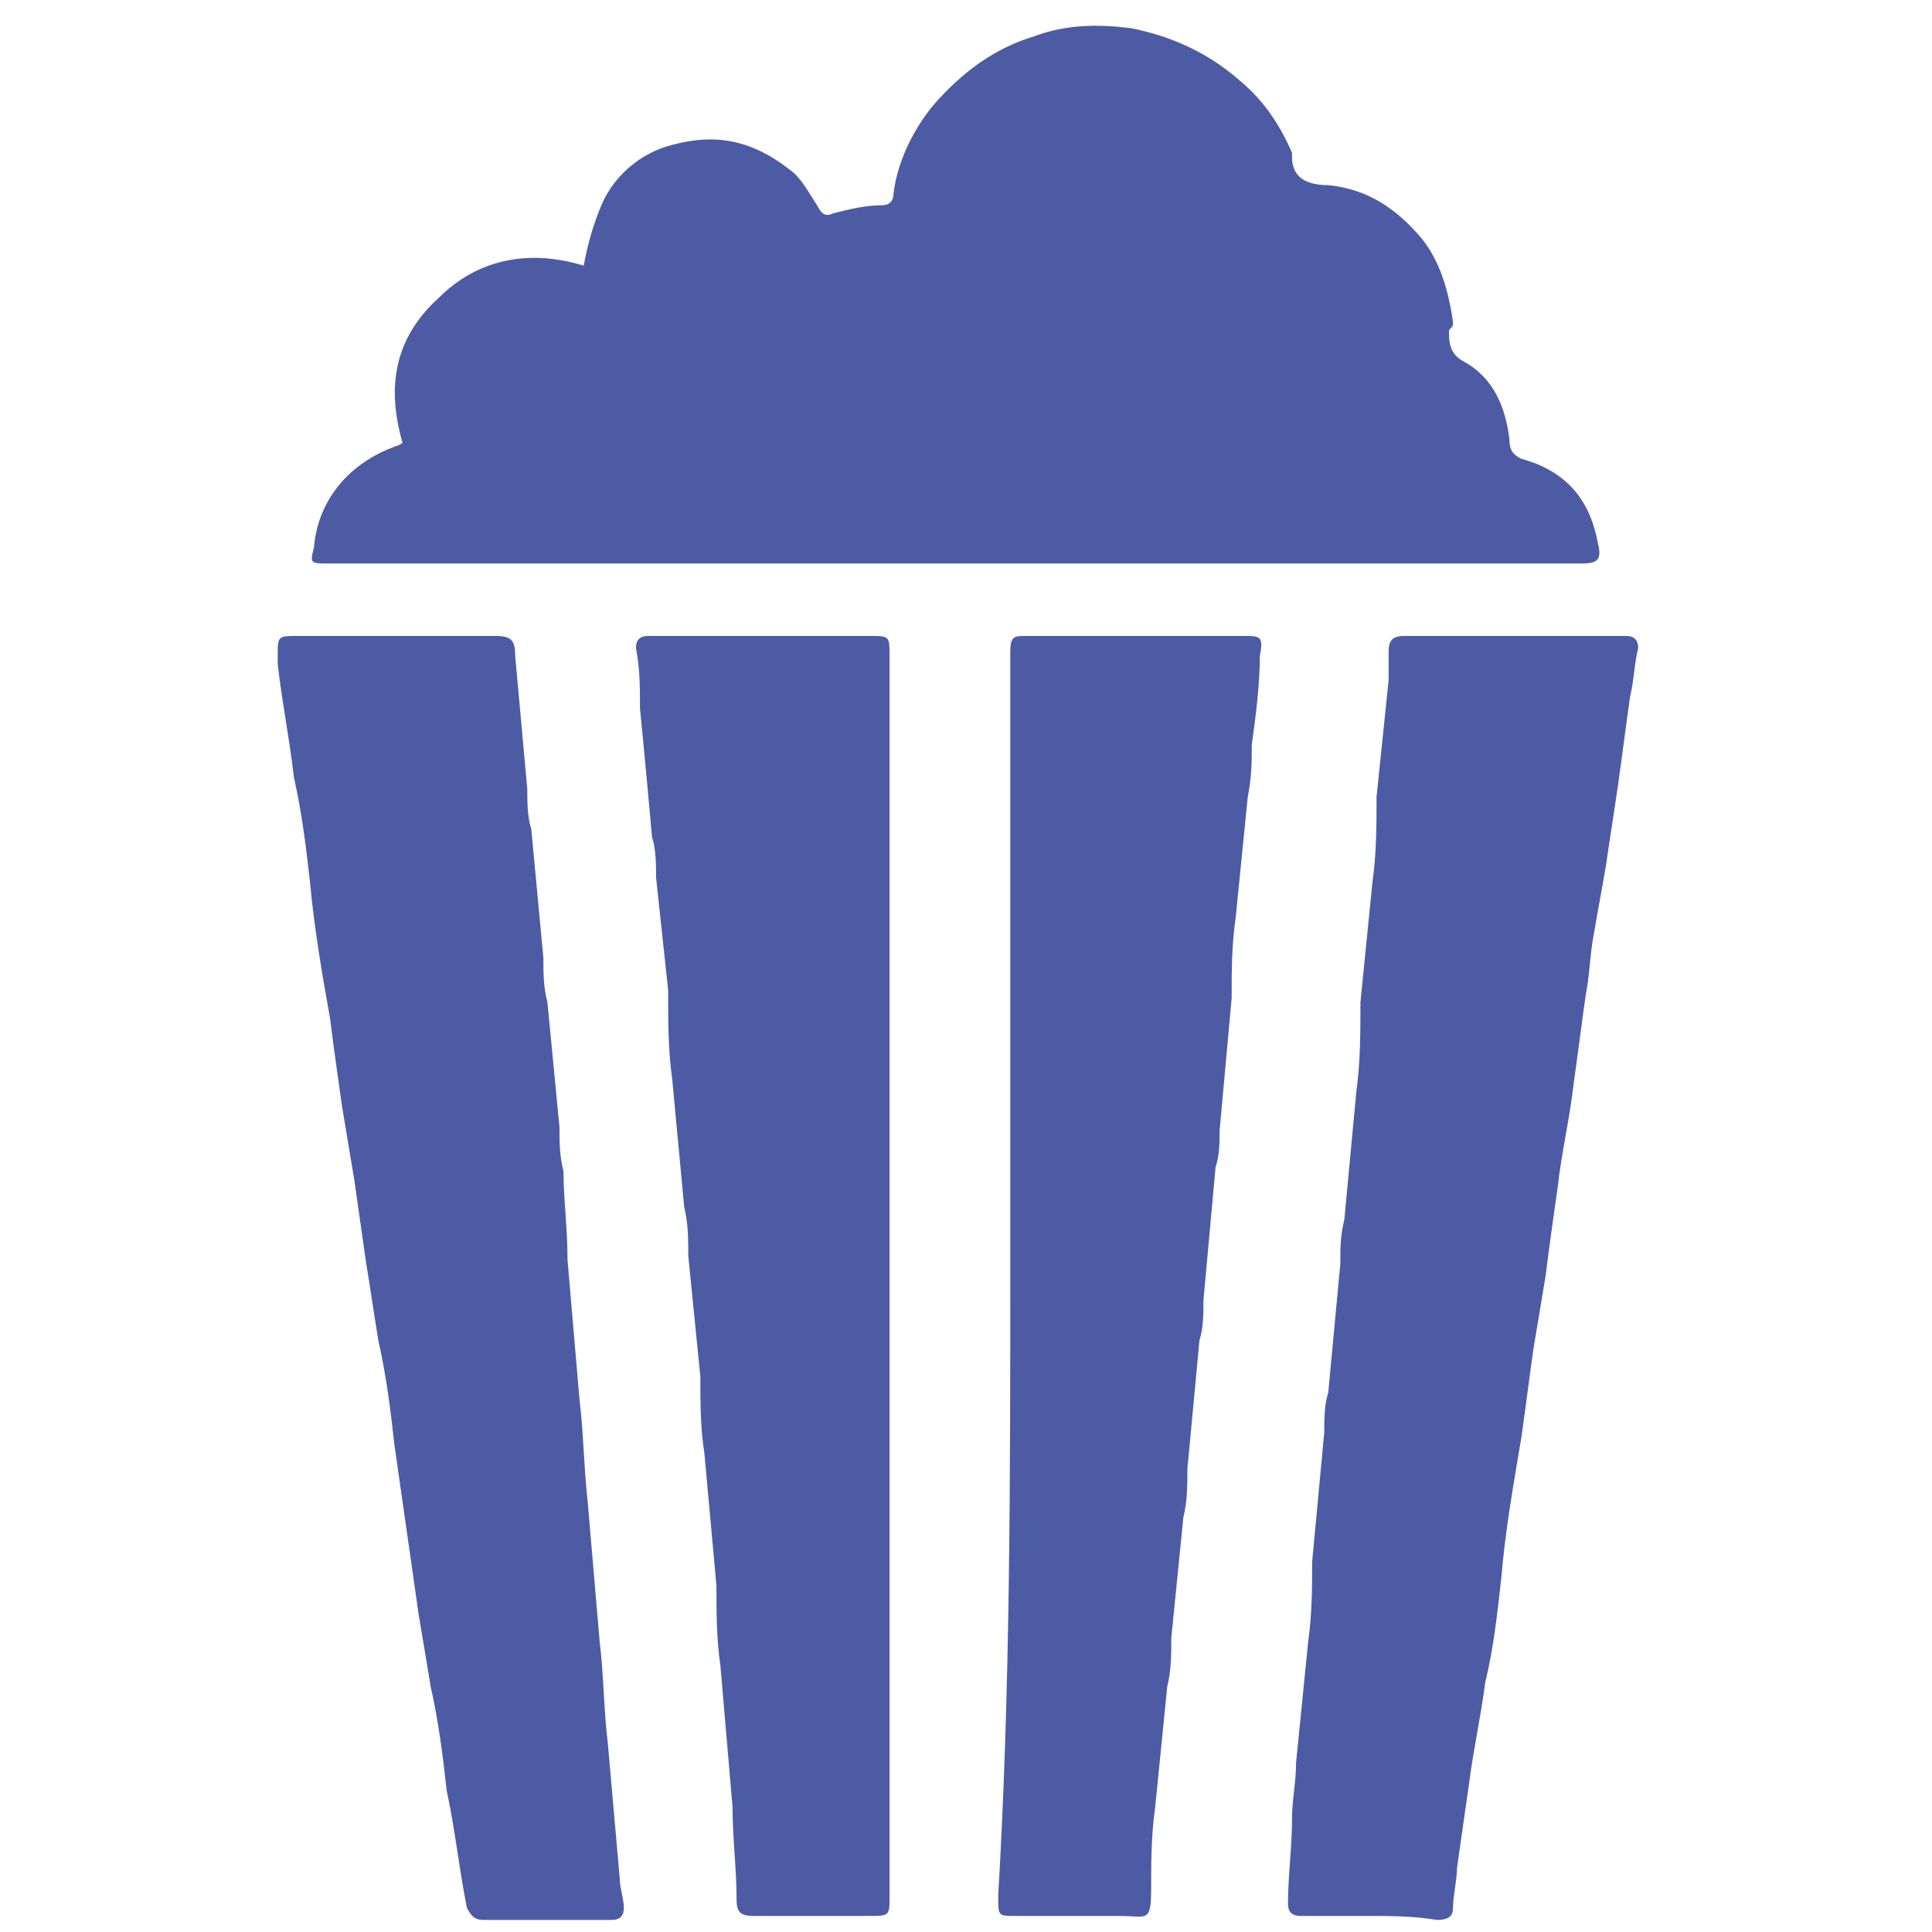 <?xml version="1.0" encoding="UTF-8"?> <!-- Generator: Adobe Illustrator 24.0.1, SVG Export Plug-In . SVG Version: 6.00 Build 0) --> <svg xmlns="http://www.w3.org/2000/svg" xmlns:xlink="http://www.w3.org/1999/xlink" id="Слой_1" x="0px" y="0px" viewBox="0 0 48 48" style="enable-background:new 0 0 48 48;" xml:space="preserve"> <style type="text/css"> .st0{fill:#4C5BA4;} </style> <g> <path class="st0" d="M10,11c-0.4-1.4-0.2-2.6,0.9-3.6c1-1,2.3-1.2,3.6-0.8c0.1-0.5,0.2-0.9,0.4-1.4c0.3-0.8,1-1.4,1.8-1.6 c1.1-0.3,2-0.1,2.9,0.6c0.3,0.2,0.5,0.6,0.7,0.9c0.1,0.2,0.2,0.3,0.4,0.2c0.4-0.1,0.8-0.2,1.2-0.2c0.2,0,0.3-0.1,0.3-0.3 c0.1-0.8,0.5-1.6,1-2.2c0.7-0.8,1.5-1.4,2.5-1.7c0.8-0.3,1.6-0.3,2.4-0.2c1,0.2,1.9,0.6,2.7,1.3c0.6,0.5,1,1.1,1.3,1.8 c0,0,0,0,0,0.1c0,0.6,0.5,0.7,0.9,0.7c1,0.1,1.7,0.6,2.3,1.3c0.5,0.6,0.7,1.4,0.8,2.1c0,0.1,0,0.1-0.1,0.2c0,0.3,0,0.6,0.4,0.8 c0.7,0.4,1,1.1,1.1,1.9c0,0.3,0.1,0.4,0.3,0.5c1.1,0.3,1.7,1,1.9,2.1c0.1,0.4,0,0.5-0.4,0.5c-10.4,0-20.8,0-31.1,0 c-0.5,0-0.5,0-0.4-0.4c0.1-1.2,0.9-2.1,2-2.5C9.7,11.1,9.9,11.1,10,11z"></path> <path class="st0" d="M33.9,47.6c-0.5,0-1.1,0-1.6,0c-0.2,0-0.3-0.1-0.3-0.3c0-0.7,0.1-1.4,0.1-2.1c0-0.5,0.1-0.9,0.1-1.4 c0.1-1,0.2-2,0.3-3c0.1-0.7,0.1-1.4,0.1-2c0.1-1.1,0.2-2.1,0.3-3.2c0-0.3,0-0.7,0.1-1c0.1-1.1,0.2-2.1,0.3-3.2c0-0.4,0-0.7,0.1-1.1 c0.1-1.1,0.2-2.1,0.3-3.2c0.1-0.7,0.1-1.5,0.1-2.2c0.1-1,0.2-2,0.3-3c0.1-0.7,0.1-1.4,0.1-2.1c0.1-1,0.2-1.9,0.3-2.9 c0-0.2,0-0.5,0-0.7c0-0.3,0.1-0.4,0.4-0.4c1.8,0,3.7,0,5.5,0c0.2,0,0.3,0.1,0.3,0.3c-0.1,0.4-0.1,0.8-0.2,1.2 c-0.1,0.7-0.2,1.5-0.3,2.2c-0.1,0.7-0.2,1.3-0.3,2c-0.1,0.6-0.2,1.1-0.3,1.7c-0.1,0.5-0.1,1-0.2,1.5c-0.1,0.7-0.2,1.5-0.3,2.2 c-0.1,0.9-0.3,1.7-0.4,2.6c-0.1,0.7-0.2,1.4-0.3,2.2c-0.1,0.6-0.2,1.2-0.3,1.8c-0.1,0.7-0.2,1.5-0.3,2.2c-0.2,1.2-0.4,2.3-0.5,3.5 c-0.1,0.9-0.2,1.8-0.4,2.6c-0.1,0.8-0.3,1.7-0.4,2.5c-0.1,0.7-0.2,1.4-0.3,2.1c0,0.3-0.1,0.7-0.1,1c0,0.2-0.1,0.3-0.4,0.3 C35.1,47.6,34.5,47.6,33.9,47.6z"></path> <path class="st0" d="M25.1,31.6c0-5.1,0-10.3,0-15.4c0-0.4,0.1-0.4,0.4-0.4c1.8,0,3.6,0,5.4,0c0.4,0,0.5,0,0.4,0.5 c0,0.7-0.1,1.5-0.2,2.2c0,0.4,0,0.8-0.1,1.3c-0.1,1-0.2,2-0.3,3c-0.1,0.7-0.1,1.3-0.1,2c-0.1,1.1-0.2,2.2-0.3,3.3 c0,0.3,0,0.6-0.1,0.9c-0.1,1.1-0.2,2.2-0.3,3.3c0,0.3,0,0.7-0.1,1c-0.1,1.1-0.2,2.1-0.3,3.2c0,0.4,0,0.8-0.1,1.2 c-0.1,1-0.2,2-0.3,3c0,0.4,0,0.8-0.1,1.2c-0.1,1-0.2,2-0.3,3c-0.1,0.7-0.1,1.4-0.1,2c0,0.9-0.1,0.7-0.8,0.7c-0.9,0-1.8,0-2.6,0 c-0.4,0-0.4,0-0.4-0.5C25.1,42,25.1,36.8,25.1,31.6z"></path> <path class="st0" d="M22.1,31.7c0,5.1,0,10.3,0,15.4c0,0.5,0,0.5-0.5,0.5c-1,0-1.9,0-2.9,0c-0.3,0-0.4-0.1-0.4-0.4 c0-0.8-0.1-1.5-0.1-2.3c-0.1-1.2-0.2-2.3-0.3-3.5c-0.1-0.7-0.1-1.3-0.1-2c-0.1-1.1-0.2-2.2-0.3-3.3c-0.1-0.6-0.1-1.3-0.1-1.9 c-0.1-1-0.2-2-0.3-3c0-0.4,0-0.8-0.1-1.2c-0.1-1.1-0.2-2.1-0.3-3.2c-0.1-0.7-0.1-1.4-0.1-2.2c-0.1-0.9-0.2-1.9-0.3-2.8 c0-0.3,0-0.7-0.1-1c-0.1-1.1-0.2-2.2-0.3-3.2c0-0.5,0-1-0.1-1.5c0-0.2,0.1-0.3,0.3-0.3c0.4,0,0.7,0,1.1,0c1.5,0,2.9,0,4.4,0 c0.5,0,0.5,0,0.5,0.5C22.1,21.4,22.1,26.5,22.1,31.7z"></path> <path class="st0" d="M9.7,15.8c0.9,0,1.8,0,2.6,0c0.4,0,0.5,0.1,0.5,0.5c0.1,1.1,0.2,2.2,0.3,3.3c0,0.3,0,0.7,0.1,1 c0.1,1.1,0.2,2.1,0.3,3.2c0,0.4,0,0.7,0.1,1.1c0.1,1,0.2,2.1,0.3,3.1c0,0.4,0,0.7,0.1,1.1c0,0.7,0.1,1.4,0.1,2.2 c0.1,1.2,0.2,2.3,0.3,3.5c0.1,0.8,0.1,1.6,0.2,2.5c0.1,1.2,0.2,2.3,0.3,3.5c0.1,0.8,0.1,1.7,0.2,2.5c0.1,1.1,0.2,2.3,0.3,3.4 c0,0.2,0.1,0.5,0.1,0.7c0,0.2-0.1,0.3-0.3,0.3c-1.1,0-2.1,0-3.2,0c-0.2,0-0.3-0.1-0.4-0.3c-0.2-1-0.3-2-0.5-2.9 c-0.1-0.9-0.2-1.7-0.4-2.6c-0.1-0.6-0.2-1.2-0.3-1.8c-0.1-0.7-0.2-1.4-0.3-2.1c-0.1-0.7-0.2-1.4-0.3-2.1c-0.1-0.9-0.2-1.7-0.4-2.6 c-0.1-0.6-0.2-1.3-0.3-1.9c-0.1-0.7-0.2-1.4-0.3-2.1c-0.1-0.6-0.2-1.2-0.3-1.8c-0.1-0.7-0.2-1.4-0.3-2.2c-0.2-1.1-0.4-2.3-0.5-3.4 c-0.1-0.9-0.2-1.7-0.4-2.6c-0.1-0.9-0.3-1.9-0.4-2.8c0-0.1,0-0.1,0-0.2c0-0.5,0-0.5,0.5-0.5C8,15.8,8.8,15.8,9.7,15.8z"></path> </g> </svg> 